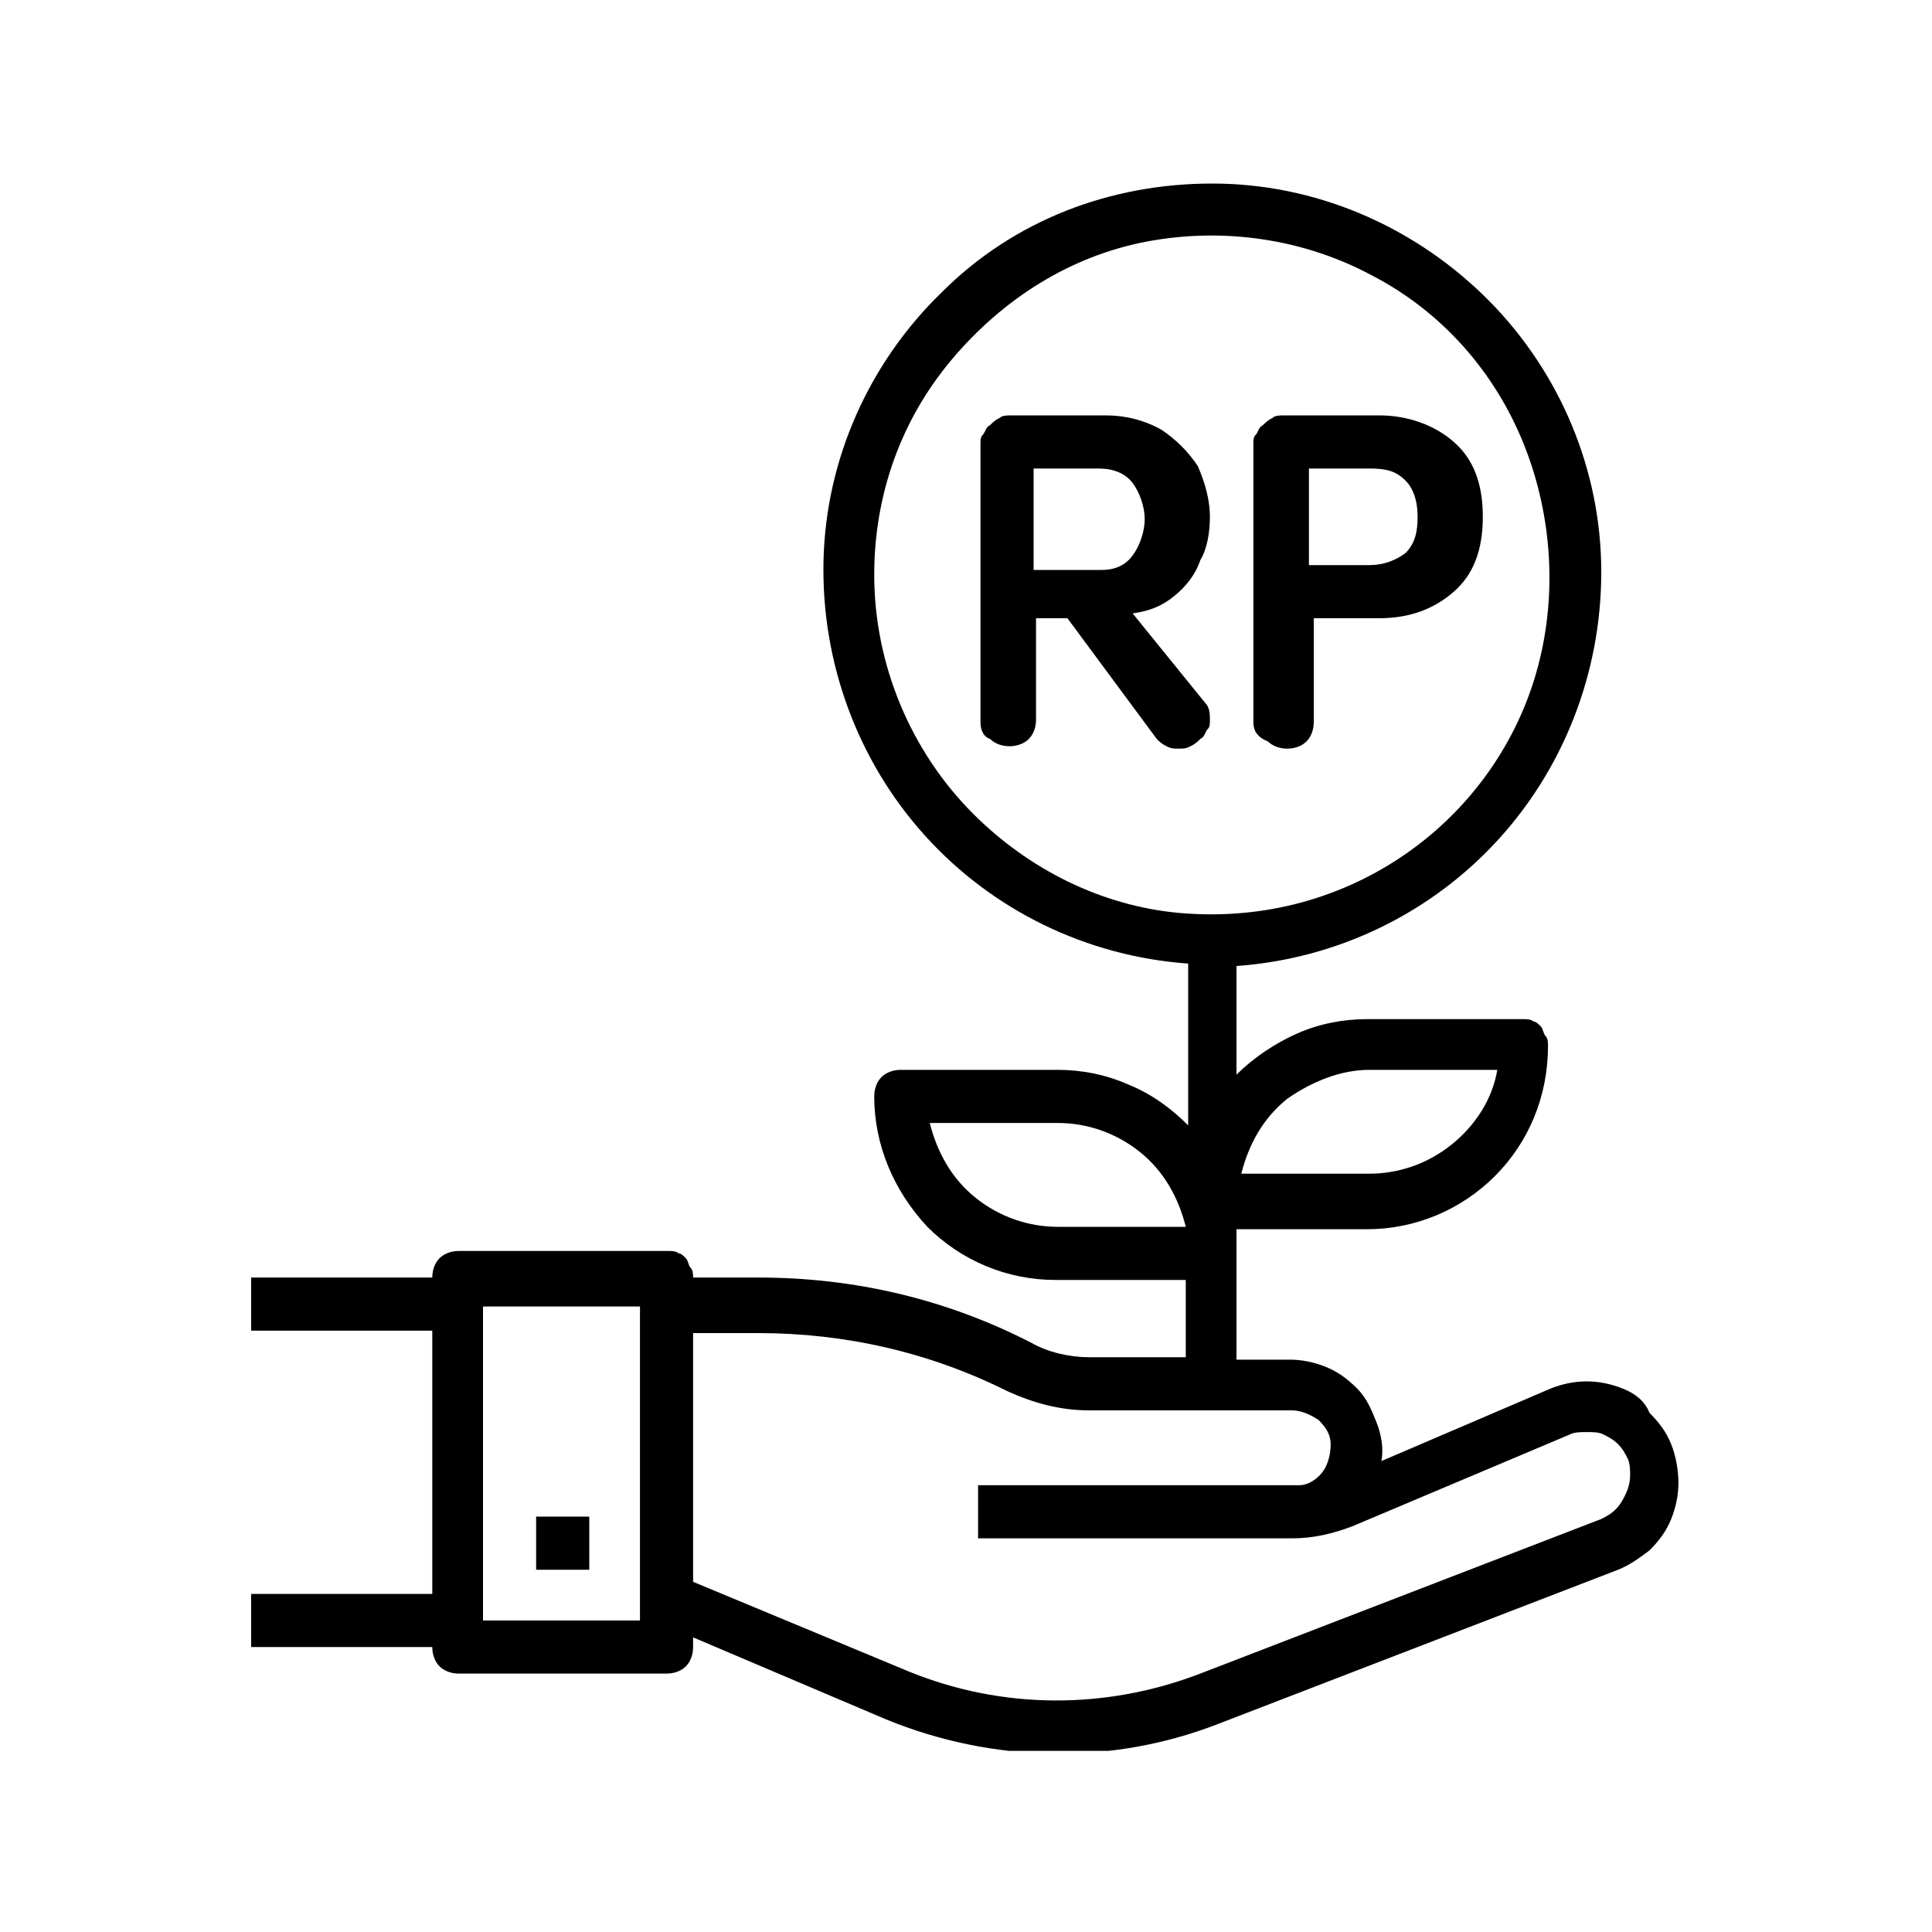 <?xml version="1.0" encoding="utf-8"?>
<!-- Generator: Adobe Illustrator 25.2.1, SVG Export Plug-In . SVG Version: 6.00 Build 0)  -->
<svg version="1.1" id="Layer_1" xmlns="http://www.w3.org/2000/svg" xmlns:xlink="http://www.w3.org/1999/xlink" x="0px" y="0px"
	 viewBox="0 0 80 80" style="enable-background:new 0 0 80 80;" xml:space="preserve">
<style type="text/css">
	.st0{clip-path:url(#SVGID_2_);}
</style>
<g>
	<g>
		<defs>
			<rect id="SVGID_1_" x="10.4" y="7.5" width="59.2" height="65"/>
		</defs>
		<clipPath id="SVGID_2_">
			<use xlink:href="#SVGID_1_"  style="overflow:visible;"/>
		</clipPath>
		<g class="st0">
			<path d="M67.2,57.5c-0.5-0.2-1-0.3-1.5-0.3c-0.5,0-1,0.1-1.5,0.3l-7,3c0.1-0.5,0-1.1-0.2-1.6c-0.2-0.5-0.4-1-0.8-1.4
				c-0.4-0.4-0.8-0.7-1.3-0.9c-0.5-0.2-1-0.3-1.5-0.3h-2.2v-5.4h5.4c2,0,3.9-0.8,5.3-2.2c1.4-1.4,2.2-3.3,2.2-5.4
				c0-0.1,0-0.3-0.1-0.4s-0.1-0.3-0.2-0.4c-0.1-0.1-0.2-0.2-0.3-0.2c-0.1-0.1-0.3-0.1-0.4-0.1h-6.5c-1,0-2,0.2-2.9,0.6
				c-0.9,0.4-1.8,1-2.5,1.7V40c4.2-0.3,8.1-2.2,10.9-5.3c2.8-3.1,4.3-7.2,4.2-11.4c-0.1-4.2-1.9-8.2-4.9-11.1c-3-2.9-7-4.6-11.2-4.6
				S42,9.1,39,12.1c-3,2.9-4.8,6.9-4.9,11.1s1.4,8.3,4.2,11.4c2.8,3.1,6.7,5,10.9,5.3v6.7c-0.7-0.7-1.5-1.3-2.5-1.7
				c-0.9-0.4-1.9-0.6-2.9-0.6h-6.5c-0.3,0-0.6,0.1-0.8,0.3c-0.2,0.2-0.3,0.5-0.3,0.8c0,2,0.8,3.9,2.2,5.4c1.4,1.4,3.3,2.2,5.3,2.2
				h5.4v3.2h-4c-0.8,0-1.7-0.2-2.4-0.6c-3.5-1.8-7.3-2.7-11.3-2.7h-2.7c0-0.1,0-0.3-0.1-0.4c-0.1-0.1-0.1-0.3-0.2-0.4
				c-0.1-0.1-0.2-0.2-0.3-0.2c-0.1-0.1-0.3-0.1-0.4-0.1H19c-0.3,0-0.6,0.1-0.8,0.3c-0.2,0.2-0.3,0.5-0.3,0.8h-7.5v2.2h7.5V66h-7.5
				v2.2h7.5c0,0.3,0.1,0.6,0.3,0.8c0.2,0.2,0.5,0.3,0.8,0.3h8.6c0.3,0,0.6-0.1,0.8-0.3c0.2-0.2,0.3-0.5,0.3-0.8v-0.4l8,3.4
				c4.4,1.8,9.3,1.9,13.7,0.2l16.6-6.4c0.5-0.2,0.9-0.5,1.3-0.8c0.4-0.4,0.7-0.8,0.9-1.3c0.2-0.5,0.3-1,0.3-1.5
				c0-0.5-0.1-1.1-0.3-1.6c-0.2-0.5-0.5-0.9-0.9-1.3C68.1,58,67.7,57.7,67.2,57.5L67.2,57.5z M56.7,44.3H62
				c-0.2,1.2-0.9,2.3-1.9,3.1c-1,0.8-2.2,1.2-3.4,1.2h-5.3c0.3-1.2,0.9-2.3,1.9-3.1C54.3,44.8,55.5,44.3,56.7,44.3z M43.8,50.8
				c-1.2,0-2.4-0.4-3.4-1.2c-1-0.8-1.6-1.9-1.9-3.1h5.3c1.2,0,2.4,0.4,3.4,1.2c1,0.8,1.6,1.9,1.9,3.1H43.8z M36.2,23.8
				c0-3.3,1.1-6.4,3.2-8.9c2.1-2.5,4.9-4.3,8.1-4.9c3.2-0.6,6.5-0.1,9.3,1.4c2.9,1.5,5.1,4,6.3,7c1.2,3,1.4,6.4,0.5,9.5
				c-0.9,3.1-2.9,5.8-5.6,7.6c-2.7,1.8-5.9,2.6-9.2,2.3c-3.2-0.3-6.2-1.8-8.5-4.1C37.7,31.1,36.2,27.5,36.2,23.8z M26.5,67.1h-6.5
				v-13h6.5V67.1z M67.3,61.9c-0.1,0.2-0.2,0.4-0.4,0.6c-0.2,0.2-0.4,0.3-0.6,0.4l-16.6,6.4c-3.9,1.5-8.2,1.5-12.1-0.1l-8.9-3.7
				V55.2h2.7c3.6,0,7.1,0.8,10.3,2.4c1.1,0.5,2.2,0.8,3.4,0.8h8.4c0.4,0,0.8,0.2,1.1,0.4c0.3,0.3,0.5,0.6,0.5,1
				c0,0.4-0.1,0.8-0.3,1.1c-0.2,0.3-0.6,0.6-1,0.6c-0.1,0-0.3,0-0.4,0H40.5v2.2h12.9c0,0,0,0,0.1,0c0.9,0,1.7-0.2,2.5-0.5l9-3.8
				c0.2-0.1,0.4-0.1,0.7-0.1s0.5,0,0.7,0.1c0.2,0.1,0.4,0.2,0.6,0.4c0.2,0.2,0.3,0.4,0.4,0.6c0.1,0.2,0.1,0.5,0.1,0.7
				C67.5,61.4,67.4,61.7,67.3,61.9L67.3,61.9z"/>
			<path d="M22.2,62.8h2.2v2.2h-2.2V62.8z"/>
			<path d="M40.6,29.9V18.4c0-0.2,0-0.3,0.1-0.4c0.1-0.1,0.1-0.3,0.3-0.4c0.1-0.1,0.2-0.2,0.4-0.3c0.1-0.1,0.3-0.1,0.5-0.1h3.9
				c0.8,0,1.6,0.2,2.3,0.6c0.6,0.4,1.1,0.9,1.5,1.5c0.3,0.7,0.5,1.4,0.5,2.1c0,0.6-0.1,1.3-0.4,1.8c-0.2,0.6-0.6,1.1-1.1,1.5
				c-0.5,0.4-1,0.6-1.7,0.7l3,3.7c0.2,0.2,0.2,0.5,0.2,0.7c0,0.2,0,0.3-0.1,0.4c-0.1,0.1-0.1,0.3-0.3,0.4c-0.1,0.1-0.2,0.2-0.4,0.3
				C49.1,31,49,31,48.8,31c-0.2,0-0.3,0-0.5-0.1c-0.2-0.1-0.3-0.2-0.4-0.3l-3.7-5h-1.3v4.2c0,0.3-0.1,0.6-0.3,0.8
				c-0.2,0.2-0.5,0.3-0.8,0.3c-0.3,0-0.6-0.1-0.8-0.3C40.7,30.5,40.6,30.2,40.6,29.9z M42.9,23.6h2.7c0.6,0,1-0.2,1.3-0.6
				c0.3-0.4,0.5-1,0.5-1.5c0-0.5-0.2-1.1-0.5-1.5c-0.3-0.4-0.8-0.6-1.4-0.6h-2.7V23.6z"/>
			<path d="M51.9,29.9V18.4c0-0.2,0-0.3,0.1-0.4c0.1-0.1,0.1-0.3,0.3-0.4c0.1-0.1,0.2-0.2,0.4-0.3c0.1-0.1,0.3-0.1,0.5-0.1h3.9
				c1.2,0,2.3,0.4,3.1,1.1c0.8,0.7,1.2,1.7,1.2,3.1c0,1.4-0.4,2.4-1.2,3.1c-0.8,0.7-1.8,1.1-3.1,1.1h-2.7v4.3c0,0.3-0.1,0.6-0.3,0.8
				c-0.2,0.2-0.5,0.3-0.8,0.3c-0.3,0-0.6-0.1-0.8-0.3C52,30.5,51.9,30.2,51.9,29.9L51.9,29.9z M54.2,23.4h2.5c0.6,0,1.1-0.2,1.5-0.5
				c0.4-0.4,0.5-0.9,0.5-1.5c0-0.7-0.2-1.2-0.5-1.5c-0.4-0.4-0.8-0.5-1.5-0.5h-2.5L54.2,23.4z"/>
		</g>
	</g>
</g>
</svg>
